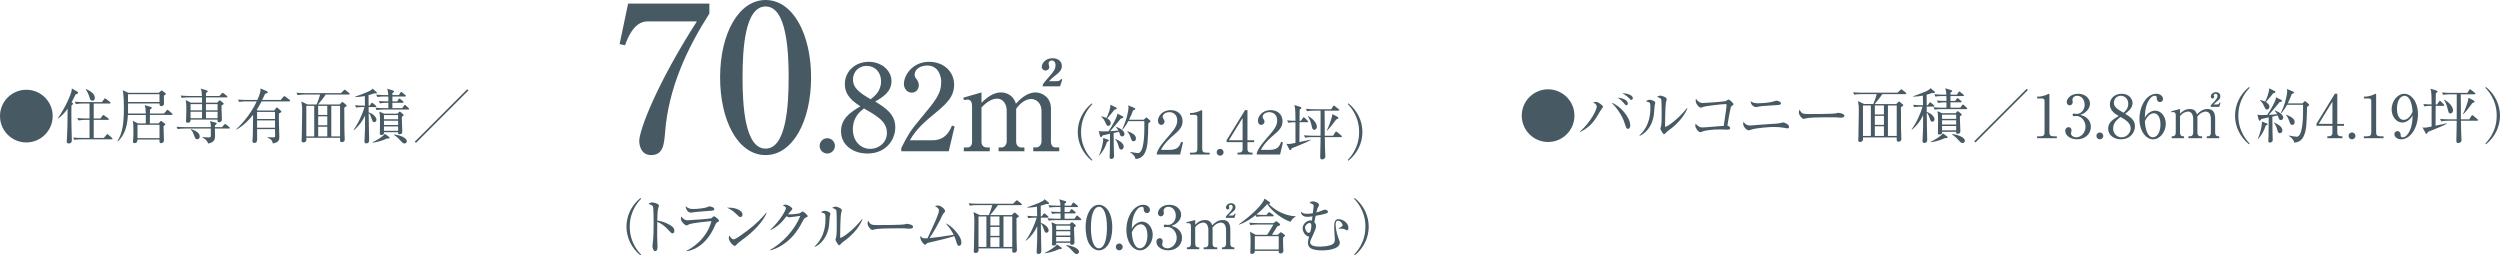 <?xml version="1.0" encoding="UTF-8"?><svg id="_レイヤー_2" xmlns="http://www.w3.org/2000/svg" width="796.704" height="81.386" viewBox="0 0 796.704 81.386"><g id="contents"><path d="M347.94,51.223c-2.949-2.363-4.48-5.767-4.48-9.15s1.531-6.787,4.48-9.15l.17.265c-3.517,3.725-3.592,7.505-3.592,8.886s.076,5.161,3.592,8.886l-.17.265Z" style="fill:#475a63;"/><path d="M357.732,37.043c.151.076.246.189.246.341,0,.17-.208.283-.794.396-.246.303-.775.927-1.588,1.929-.719.869-1.342,1.569-1.853,2.099.095,0,1.683-.076,2.685-.208-.075-.133-.302-.567-.775-1.078l.095-.113c1.475.567,2.609,1.418,2.609,2.288,0,.358-.208.774-.719.774-.454,0-.643-.227-.813-.869-.019-.057-.094-.321-.208-.605l-1.721.378c0,.813.057,4.689.057,5.048.019.379.076,2.08.076,2.42,0,.492-.435.813-.907.813-.397,0-.511-.246-.511-.567,0-.303.076-1.55.076-1.814.019-.605.038-2.458.057-5.653-1.191.265-2.136.473-2.382.529-.114.189-.303.549-.473.549-.189,0-.303-.228-.34-.341l-.416-1.606c.321.075.87.132,1.342.132.586,0,1.456-.019,1.758-.038,1.286-1.739,2.439-4.14,2.704-4.896.076-.188.113-.529.113-.756l1.683.851ZM350.265,49.483c.813-1.834,1.361-4.235,1.323-5.521l1.55.566c.132.057.265.171.265.265,0,.133-.113.228-.605.416-.605,1.759-1.153,2.817-2.438,4.33l-.095-.057ZM350.983,37.062c.53.133,1.153.303,1.626.53.529-1.06,1.361-3.12,1.248-4.235l1.796.889c.151.075.227.188.227.283,0,.284-.284.341-.719.416-.889,1.135-1.021,1.305-2.306,2.779.548.34,1.115.851,1.115,1.493,0,.436-.284.908-.775.908-.435,0-.548-.228-.964-1.153-.435-.983-.87-1.399-1.267-1.796l.019-.114ZM355.445,44.265c.775.341,2.666,1.191,2.666,2.477,0,.605-.435.927-.832.927-.511,0-.605-.378-.851-1.248-.265-.982-.624-1.531-1.04-2.079l.057-.076ZM364.482,38.158l.567-.529c.095-.095.208-.208.265-.208.076,0,.208.113.265.171l.908.774c.094.076.17.189.17.284,0,.132-.359.396-.699.643-.114,5.236-.151,7.581-1.153,9.51-.7,1.342-1.891,1.833-2.931,1.853-.151-.889-.737-1.475-1.72-2.137l.019-.113c.87.17,2.023.378,2.514.378,1.91,0,2.004-6.238,2.004-8.186,0-.321-.019-1.664-.019-1.985h-5.104c-.926,1.758-1.569,2.401-1.853,2.703l-.113-.075c1.399-2.779,2.042-5.975,2.042-6.957,0-.189-.057-.549-.095-.719l2.042.869c.094.038.208.133.208.266,0,.188-.284.321-.737.529-.208.604-.548,1.55-1.248,2.93h4.67ZM359.32,41.77c1.796.737,2.685,1.342,2.685,2.363,0,.453-.227.889-.756.889-.492,0-.643-.208-1.059-1.513-.151-.491-.51-1.135-.945-1.626l.076-.113Z" style="fill:#475a63;"/><path d="M376.088,49.256h-7.43v-.51c.378-1.191,1.267-2.515,2.779-4.235,2.779-3.214,3.725-4.292,3.725-6.182,0-1.418-.908-2.591-2.515-2.591-1.323,0-2.117.794-2.117,1.475,0,.057,0,.303.189.586.246.379.397.587.397.945,0,.567-.454,1.06-1.021,1.06-.662,0-1.078-.624-1.078-1.324,0-1.38,1.342-3.384,4.065-3.384,2.344,0,3.781,1.475,3.781,3.517,0,1.909-1.097,2.949-2.798,4.405-.643.529-3.138,2.665-4.083,4.745h2.609c2.647,0,3.271-1.021,3.838-2.59l.567.208-.908,3.875Z" style="fill:#475a63;"/><path d="M379.207,48.651h1.04c.983,0,1.323-.378,1.323-1.153v-10.229c0-.586-.548-.681-.907-.681h-1.437v-.586h.34c1.456,0,2.855-.661,3.082-.794.132-.075.189-.113.265-.113.17,0,.208.113.208.265v12.138c0,.812.397,1.153,1.323,1.153h1.04v.604h-6.277v-.604Z" style="fill:#475a63;"/><path d="M389.925,48.519c.019.624-.511,1.097-1.097,1.097-.624,0-1.097-.491-1.097-1.097s.473-1.097,1.097-1.097c.586,0,1.097.492,1.097,1.097Z" style="fill:#475a63;"/><path d="M396.769,35.096h.775v9.604h2.136v.604h-2.136v2.193c0,.832.416,1.153,1.324,1.153h.302v.604h-4.802v-.604h.303c.889,0,1.323-.303,1.323-1.153v-2.193h-5.085v-.661l5.861-9.548ZM395.993,37.592l-4.367,7.108h4.367v-7.108Z" style="fill:#475a63;"/><path d="M407.941,49.256h-7.43v-.51c.378-1.191,1.267-2.515,2.779-4.235,2.779-3.214,3.725-4.292,3.725-6.182,0-1.418-.908-2.591-2.515-2.591-1.323,0-2.117.794-2.117,1.475,0,.057,0,.303.189.586.246.379.397.587.397.945,0,.567-.454,1.06-1.021,1.06-.662,0-1.078-.624-1.078-1.324,0-1.38,1.342-3.384,4.065-3.384,2.344,0,3.781,1.475,3.781,3.517,0,1.909-1.097,2.949-2.798,4.405-.643.529-3.138,2.665-4.083,4.745h2.609c2.647,0,3.271-1.021,3.838-2.59l.567.208-.908,3.875Z" style="fill:#475a63;"/><path d="M414.463,46.118c-1.475.586-2.174.869-2.798,1.134-.113.284-.227.605-.473.605-.094,0-.227-.095-.321-.284l-.926-1.758c.246.038.378.075.681.075.529,0,.983-.095,2.212-.359v-6.579c-.51,0-1.418,0-2.269.171l-.378-.757c.927.076,1.532.113,2.647.133,0-3.725-.151-4.292-.34-5.029l1.815.567c.246.075.397.151.397.34,0,.189-.038.228-.529.567-.019.567-.038,3.044-.038,3.555h.454l.605-.907c.094-.133.189-.228.284-.228.113,0,.227.095.34.208l.87.889c.094.113.189.189.189.283,0,.171-.151.208-.284.208h-2.458c0,.228-.019,5.956-.038,6.314.567-.132,3.082-.661,3.592-.774v.132c-1.021.605-2.742,1.305-3.233,1.494ZM427.356,43.698h-5.161c.019,2.344.038,2.608.057,3.479.019.378.113,2.23.113,2.646,0,.812-.756.983-1.021.983-.624,0-.624-.492-.624-.737,0-.171.094-3.951.094-4.688,0-.246.019-1.418.019-1.683h-2.704c-.491,0-1.399.019-2.212.17l-.378-.757c.964.076,1.928.133,2.911.133h2.382c.019-4.046.019-4.272.019-7.979h-2.118c-.492,0-1.399.02-2.231.171l-.359-.757c.964.095,1.928.133,2.893.133h5.199l.567-.908c.095-.17.189-.245.265-.245.113,0,.189.057.359.188l1.172.927c.095.075.189.151.189.283,0,.189-.189.208-.283.208h-4.386c.057,2.212.038,5.767.057,7.979h2.666l.681-1.097c.057-.095.151-.246.265-.246s.208.076.359.208l1.305,1.097c.075.057.189.151.189.284,0,.188-.189.208-.284.208ZM418.83,41.372c-.529,0-.605-.283-.908-1.588-.057-.245-.473-1.928-1.172-2.723l.094-.094c1.134.548,2.817,2.041,2.817,3.402,0,.757-.529,1.002-.832,1.002ZM425.844,38.045c-.926,1.248-2.061,2.741-2.911,3.592l-.095-.037c.624-1.381,1.645-3.857,1.758-5.237l1.664.87c.132.075.246.245.246.378,0,.208-.057.227-.662.435Z" style="fill:#475a63;"/><path d="M429.699,51.223l-.17-.265c3.517-3.725,3.592-7.506,3.592-8.886s-.075-5.161-3.592-8.886l.17-.265c2.949,2.363,4.481,5.766,4.481,9.15s-1.532,6.787-4.481,9.15Z" style="fill:#475a63;"/><path d="M16.789,36.996c0,4.632-3.763,8.395-8.395,8.395S0,41.647,0,36.996c0-4.688,3.8-8.394,8.394-8.394s8.395,3.724,8.395,8.394Z" style="fill:#475a63;"/><path d="M23.082,32.762c.113.075.208.17.208.283,0,.151-.17.303-.51.549-.038.643-.038,1.115-.038,2.344,0,2.685.057,5.975.113,7.373.019.416.038.945.038,1.21,0,.719-.17,1.191-.964,1.191-.473,0-.662-.189-.662-.643,0-.133.208-3.649.208-4.33.019-.718.038-2.533.076-6.087-.832,1.153-1.815,2.249-2.987,3.101l-.113-.076c2.704-3.933,4.046-7.506,4.272-8.356.095-.359.17-.832.189-1.115l1.701.983c.151.095.265.188.265.34,0,.341-.378.454-.794.567-.284.605-.586,1.229-1.267,2.495l.265.171ZM29.869,32.988v4.765h2.136l.643-.87c.057-.075.189-.227.302-.227.076,0,.208.095.34.188l1.21.87c.095.075.189.188.189.283,0,.208-.17.208-.283.208h-4.538v5.747h3.233l.813-.964c.095-.113.208-.246.302-.246.095,0,.227.114.34.208l1.097.965c.076.075.189.17.189.283,0,.208-.17.208-.284.208h-9.661c-.151,0-1.342,0-2.231.17l-.359-.737c.926.076,1.966.113,2.893.113h2.325v-5.747h-1.305c-.472,0-1.38.02-2.23.17l-.378-.756c.927.095,1.985.133,2.912.133h1.002v-4.765h-2.117c-.435,0-1.38.019-2.212.17l-.378-.756c1.55.132,2.685.132,2.893.132h5.766l.681-.907c.113-.17.189-.283.321-.283.076,0,.208.113.34.208l1.229.945c.076.057.189.17.189.283,0,.189-.189.208-.284.208h-5.085ZM27.43,28.375c.832.379,2.798,1.323,2.798,2.817,0,.435-.189.907-.775.907-.643,0-.794-.529-.945-1.134-.227-.852-.832-2.023-1.172-2.478l.094-.113Z" style="fill:#475a63;"/><path d="M54.691,36.637h-6.919c-.019.624-.038,2.175-.019,2.685h2.779l.492-.548c.113-.113.208-.246.302-.246.095,0,.208.113.321.189l.87.661c.114.095.17.114.17.246,0,.095-.038.151-.189.265-.151.113-.227.17-.378.321,0,1.135.057,2.515.095,3.668,0,.133.038.719.038.832,0,.775-.756.926-.945.926s-.491-.132-.491-.566c0-.095.019-.529.019-.605h-7.014c-.019.662-.227,1.153-.926,1.153-.53,0-.53-.321-.53-.491,0-.171.095-.908.095-1.04.057-.983.057-2.004.057-2.703,0-1.343-.038-1.91-.189-2.893l1.626.831h2.496c0-.888.019-1.853.019-2.685h-5.709c-.151,2.609-.624,6.088-3.233,8.451l-.151-.057c1.607-2.477,2.099-5.502,2.099-10.474,0-1.513-.019-4.5-.397-5.823l1.796.832h9.774l.529-.511c.17-.17.227-.208.322-.208.113,0,.227.076.302.133l.813.624c.113.094.246.17.246.283,0,.133-.057.189-.643.624-.019.396.038,2.174.038,2.533,0,.662-.699.775-.87.775-.548,0-.548-.397-.548-.699v-.151h-10.039c.019,2.117.019,2.571-.019,3.214h5.672c-.019-1.286-.114-1.947-.322-2.685l1.966.586c.151.038.265.113.265.283,0,.189-.057.228-.548.549-.019.208-.038,1.002-.038,1.267h4.48l.832-.965c.113-.113.17-.245.284-.245s.265.132.34.208l1.078.964c.113.113.189.17.189.303,0,.17-.151.188-.284.188ZM50.834,30.021h-10.02c-.038.358-.019,2.098-.019,2.495h10.039v-2.495ZM50.834,39.775h-7.014v4.235h7.014v-4.235Z" style="fill:#475a63;"/><path d="M72.933,40.967h-4.443c0,.378.038,2.192.038,2.608,0,1.438-1.096,1.985-2.23,2.155-.227-.889-.945-1.475-1.758-1.891v-.151c1.304.076,1.834.114,2.042.114.548,0,.567-.246.605-.567.019-.17,0-2.023,0-2.269h-8.337c-.189,0-1.361,0-2.23.17l-.378-.737c1.248.095,2.552.113,2.912.113h8.035c-.019-.983-.019-1.097-.265-1.909l1.796.473c.227.057.34.17.34.302,0,.189-.246.379-.548.53-.019.265-.019.378-.019.604h2.269l.624-.737c.151-.17.246-.246.34-.246s.227.057.435.228l.889.718c.114.095.189.189.189.303,0,.133-.113.189-.302.189ZM72.196,31.041h-6.561v1.683h3.592l.454-.511c.151-.17.227-.227.322-.227.113,0,.227.075.397.208l.718.586c.113.095.17.17.17.265,0,.151-.132.283-.68.529-.057,1.229.113,3.214.113,4.443,0,.812-.681.945-.889.945-.586,0-.529-.473-.51-.852h-8.602c.019.265.075,1.002-.889,1.002-.567,0-.567-.358-.567-.586,0-.094.038-.566.038-.661.057-.775.076-2.496.076-3.29,0-1.323-.038-1.909-.189-2.685l1.626.832h3.573c0-.397,0-.812-.019-1.683h-4.216c-.416,0-1.342,0-2.231.17l-.359-.756c1.267.113,2.571.132,2.893.132h3.895c-.057-1.267-.057-1.55-.416-2.363l1.701.492c.34.095.548.188.548.359,0,.188-.189.396-.548.566v.945h4.292l.699-.774c.151-.151.227-.228.321-.228.095,0,.189.057.359.189l.983.775c.113.094.189.208.189.302,0,.151-.17.189-.284.189ZM64.388,33.178h-3.667v1.984h3.667v-1.984ZM60.72,35.616v2.042h3.648l.019-2.042h-3.667ZM62.856,44.369c-.567,0-.624-.151-1.134-1.55-.265-.719-.473-1.115-.945-1.551l.076-.132c1.115.416,2.798,1.021,2.798,2.363,0,.359-.246.869-.794.869ZM69.341,33.178h-3.706v1.984h3.706v-1.984ZM69.341,35.616h-3.706l.019,2.042h3.687v-2.042Z" style="fill:#475a63;"/><path d="M87.394,35.219l.586-.794c.057-.075.132-.188.227-.188.113,0,.17.037.359.208l.926.831c.057.058.17.151.17.266,0,.227-.397.453-.775.643-.076,2.079.132,5.407.132,7.486,0,.699,0,1.701-2.08,2.042-.132-.681-.246-1.21-1.702-1.929l.019-.113c.605.095,1.21.095,1.834.095.454,0,.586-.057.586-.586,0-.321-.038-1.739-.038-2.023h-5.709c.019.965.019,1.91.019,2.874,0,.832,0,1.513-.945,1.513-.321,0-.548-.151-.548-.529,0-.208.095-1.683.114-2.005.038-1.493.057-2.457.094-6.428-1.494,1.872-3.214,3.573-5.312,4.727l-.057-.132c.586-.549,4.197-3.876,6.522-8.867h-3.384c-.473,0-1.38.019-2.23.17l-.359-.737c1.286.095,2.628.113,2.893.113h3.29c1.021-2.362,1.002-2.816.983-3.667l2.099.907c.113.057.227.189.227.321,0,.227-.303.341-.87.491-.189.416-.34.757-.908,1.947h5.898l.851-1.002c.132-.15.189-.227.302-.227.095,0,.189.076.34.189l1.323,1.002c.095.075.189.17.189.302,0,.171-.151.189-.284.189h-8.829c-.491.964-.832,1.626-1.531,2.685l.303.227h5.274ZM81.93,35.673v2.25h5.709v-2.25h-5.709ZM81.93,38.376v2.326h5.709v-2.326h-5.709Z" style="fill:#475a63;"/><path d="M100.891,33.291c.435-.907.927-2.383,1.116-3.157h-4.935c-.51,0-1.399.019-2.231.17l-.378-.756c.964.075,1.928.132,2.912.132h11.268l.832-.812c.151-.151.302-.284.359-.284.095,0,.17.057.359.208l1.059.851c.076.057.189.171.189.284,0,.188-.189.208-.303.208h-7.354c-.529.869-1.947,2.59-2.438,3.157h6.881l.529-.549c.189-.188.246-.245.359-.245.095,0,.246.113.34.188l.87.737c.113.095.151.189.151.246,0,.17-.076.227-.756.604,0,2.137.019,4.84.038,6.977.019.889.094,2.288.094,3.157,0,.813-.681.889-.945.889-.567,0-.567-.303-.529-1.38h-10.757c0,.075.019.51.019.604,0,.681-.605.87-.926.87-.605,0-.605-.416-.605-.586,0-.076.057-1.002.057-1.153.038-2.061.132-6.409.132-8.205,0-1.361-.038-1.947-.265-3.101l1.947.945h2.911ZM97.62,33.744v9.718h2.515v-9.718h-2.515ZM104.294,36.618v-2.874h-2.893v2.874h2.893ZM104.294,39.927v-2.854h-2.893v2.854h2.893ZM104.294,43.462v-3.081h-2.893v3.081h2.893ZM108.377,43.462v-9.718h-2.798v9.718h2.798Z" style="fill:#475a63;"/><path d="M112.648,41.363c1.437-1.814,2.949-5.18,3.516-7.24h-.435c-.17,0-1.342,0-2.231.17l-.359-.757c1.078.095,2.174.133,3.158.133,0-.907-.038-2.25-.038-3.062-1.115.227-2.08.302-3.082.34v-.151c.378-.132,4.122-1.38,5.104-2.117.246-.189.321-.321.397-.454l1.305,1.097c.076.057.132.151.132.265,0,.189-.189.189-.359.189,0,0-.227,0-.548-.019-.397.15-.832.321-1.758.566,0,.87.019,2.609.019,3.347h.359l.454-.681c.076-.113.17-.246.284-.246s.265.133.359.208l.813.681c.095.076.189.17.189.303,0,.189-.189.189-.284.189h-2.174c0,.358.019,1.21.019,1.663,1.853.662,2.477,1.796,2.477,2.382,0,.397-.284.757-.7.757-.454,0-.51-.189-.888-1.248-.246-.719-.435-1.267-.889-1.645.038,3.289.038,3.668.076,5.104.038,1.285.076,2.779.076,3.46,0,.34,0,1.097-.945,1.097-.492,0-.548-.284-.548-.644,0-.624.151-3.402.17-3.97.038-1.853.019-2.59.019-4.235-.832,1.796-2.023,3.403-3.573,4.613l-.113-.095ZM118.717,45.353c1.323-.643,3.459-1.891,3.913-2.723l1.361,1.002c.113.076.17.171.17.284,0,.265-.435.245-.907.245-1.21.624-3.422,1.229-4.5,1.305l-.038-.113ZM127.111,30.304l.473-.756c.094-.151.189-.265.283-.265.095,0,.246.132.359.227l.926.756c.095.076.189.17.189.303,0,.17-.151.189-.283.189h-4.008v1.55h1.513l.454-.681c.076-.113.151-.227.284-.227.094,0,.227.113.34.208l.775.661c.114.095.189.189.189.303,0,.17-.17.189-.283.189h-3.271v1.701h3.139l.548-.775c.095-.151.208-.245.303-.245.113,0,.227.113.34.227l.813.756c.094.095.189.189.189.303,0,.189-.151.189-.284.189h-7.865c-.321,0-1.323,0-2.231.17l-.378-.756c.964.075,1.947.132,2.912.132h1.229v-1.701h-.454c-.246,0-1.304,0-2.231.188l-.359-.756c.567.038,1.399.113,3.043.113,0-.737-.019-1.191-.019-1.55h-1.248c-.34,0-1.323,0-2.231.17l-.378-.757c1.38.114,2.59.133,2.912.133h.926c-.019-.851-.038-1.059-.34-2.022l1.928.586c.095.019.265.075.265.283,0,.246-.435.454-.529.491v.662h2.061ZM126.676,36.221l.435-.473c.076-.075.189-.188.265-.188.094,0,.227.113.302.17l.737.624c.114.095.208.208.208.34,0,.189-.227.341-.548.492-.019.188-.019.321-.019.699,0,.643.151,3.46.151,4.027,0,.265-.038.869-.87.869-.491,0-.491-.246-.473-.643h-4.5c.038.435.057.869-.851.869-.321,0-.492-.094-.492-.435,0-.038.019-.188.038-.453.038-.7.038-2.742.038-3.573,0-1.664,0-1.834-.208-2.987l1.494.661h4.292ZM122.366,36.675v1.343h4.5v-1.343h-4.5ZM122.366,38.471v1.361h4.5v-1.361h-4.5ZM122.366,40.286v1.398h4.5v-1.398h-4.5ZM125.542,42.857c1.702.15,4.103,1.002,4.103,2.136,0,.454-.416.737-.756.737-.435,0-.87-.473-1.191-.832-.113-.15-1.153-1.342-2.155-1.909v-.132Z" style="fill:#475a63;"/><path d="M132.555,45.542l-.378-.379,16.713-16.712.378.378-16.712,16.713Z" style="fill:#475a63;"/><path d="M226.067,1.16v3.157c-7.152,11.212-13.017,23.713-14.112,37.825-.322,3.802-.58,7.281-4.446,7.281-3.673,0-3.802-4.06-3.802-4.446,0-3.479,5.542-18.171,18.365-38.147h-15.787c-4.382,0-6.444,5.735-7.089,7.604l-1.739-.387,2.706-12.888h25.904Z" style="fill:#475a63;"/><path d="M258.481,24.68c0,14.048-5.928,24.744-14.498,24.744-8.828,0-14.499-11.019-14.499-24.744,0-14.111,5.993-24.68,14.499-24.68,8.764,0,14.498,10.955,14.498,24.68ZM236.637,24.68c0,8.57.644,22.683,7.346,22.683,6.572,0,7.346-13.661,7.346-22.683,0-8.441-.645-22.617-7.346-22.617-6.638,0-7.346,13.725-7.346,22.617Z" style="fill:#475a63;"/><path d="M266.077,46.485c0,1.333-1.105,2.438-2.438,2.438-1.372,0-2.438-1.105-2.438-2.438,0-1.372,1.104-2.438,2.438-2.438s2.438,1.066,2.438,2.438Z" style="fill:#475a63;"/><path d="M269.238,26.787c0-3.963,3.2-7.087,7.62-7.087,4.076,0,7.239,2.743,7.239,6.172s-2.857,5.144-5.182,6.478c3.391,2.096,6.4,4.115,6.4,8.191s-3.01,8.383-8.877,8.383c-4.534,0-8.421-2.629-8.421-7.125,0-4.077,3.124-6.097,6.173-7.925-2.172-1.41-4.953-3.315-4.953-7.087ZM271.791,41.266c0,3.81,2.591,6.172,5.524,6.172,2.781,0,5.334-2.058,5.334-5.067,0-3.581-2.896-5.258-7.315-7.811-1.257.99-3.543,2.743-3.543,6.706ZM280.782,25.91c0-2.857-1.904-4.915-4.572-4.915-2.591,0-4.381,1.905-4.381,4.344,0,2.819,2.362,4.382,5.639,6.287,1.181-.915,3.314-2.553,3.314-5.716Z" style="fill:#475a63;"/><path d="M287.219,47.171c2.096-4.115,2.781-5.372,6.172-9.411,4.877-5.867,6.554-7.887,6.554-11.735,0-1.714-.876-5.144-4.458-5.144-1.867,0-4.001.953-4.001,2.934,0,.61.152.801.725,1.601.229.305.609.952.609,1.753,0,1.181-.876,2.362-2.248,2.362-1.486,0-2.515-1.296-2.515-2.781,0-2.705,2.667-7.049,8.039-7.049,4.839,0,7.964,3.314,7.964,7.239,0,4.152-2.668,6.362-7.087,9.982-1.905,1.6-4.915,4.076-7.011,7.772h7.239c3.771,0,5.296-2.477,6.172-4.687l.839.305-1.867,7.887h-15.126v-1.028Z" style="fill:#475a63;"/><path d="M306.992,31.131l5.791-1.677v3.314c2.553-2.591,4.572-3.314,6.211-3.314,1.714,0,3.924.838,4.763,3.581.914-.99,3.276-3.581,6.248-3.581,2.02,0,4.915,1.485,4.915,5.144v10.592c0,1.182.686,1.791,1.372,1.791h1.257v1.219h-8.268v-1.219h.99c.839,0,1.639-.838,1.639-1.905v-9.754c0-2.324-1.562-3.771-3.276-3.771-1.867,0-3.696,1.485-4.801,3.124v10.516c0,.953.647,1.791,1.485,1.791h1.144v1.219h-8.23v-1.219h.991c.99,0,1.6-1.066,1.6-1.905v-9.754c0-2.286-1.257-3.886-3.048-3.886-1.104,0-2.819.457-4.991,2.819v11.049c0,.839.571,1.677,1.639,1.677h.99v1.219h-8.268v-1.219h1.219c.839,0,1.41-.724,1.41-1.677v-11.583c0-.914-.305-1.98-1.372-1.98-.114,0-.609,0-1.219.152l-.19-.762ZM337.815,27.511h-5.524v-.533c.495-.763.686-.991,2.324-2.857.99-1.144,1.753-2.02,1.753-3.354,0-.99-.533-1.485-1.22-1.485s-.99.495-.99,1.028c0,.267.229.762.229,1.067,0,.724-.724,1.104-1.22,1.104-.609,0-1.181-.495-1.181-1.181,0-.991,1.066-2.744,3.429-2.744,1.905,0,2.973,1.105,2.973,2.438,0,1.372-.687,1.981-2.629,3.506-.382.305-1.067.914-1.448,1.371h2.21c.876,0,1.371-.152,1.639-.724l.381.19-.725,2.172Z" style="fill:#475a63;"/><path d="M204.12,81.386c-2.949-2.363-4.48-5.767-4.48-9.15s1.531-6.787,4.48-9.15l.17.265c-3.517,3.725-3.592,7.506-3.592,8.886s.075,5.161,3.592,8.886l-.17.265Z" style="fill:#475a63;"/><path d="M214.309,74.371c-.284,0-.529-.245-.832-.566-1.739-1.929-2.723-2.609-4.026-3.101,0,.737-.038,4.026-.02,4.707,0,.491.113,2.666.113,3.101,0,.397,0,1.513-.737,1.513-.624,0-.889-1.097-.889-1.588,0-.284.02-.454.133-1.267.227-1.494.246-4.48.246-6.088,0-.812-.02-4.575-.171-5.181-.113-.415-.529-.604-1.512-.944.378-.228.831-.454,1.247-.454.284,0,2.137.396,2.137,1.002,0,.151-.227.794-.265.945-.208.718-.246,2.893-.265,3.819,1.929.302,3.838,1.134,4.878,2.041.34.303.566.775.566,1.267,0,.624-.378.794-.604.794Z" style="fill:#475a63;"/><path d="M228.582,70.855c-.359.188-.397.265-.643.831-3.063,7.336-8.148,8.281-9.188,8.376l-.038-.133c1.173-.491,6.466-3.479,8.017-9.472-.549.038-5.993.529-7.203,1.059-.113.057-.567.341-.681.341-.473,0-1.853-1.116-1.853-2.25,0-.17.019-.321.132-.643.321.491.964,1.229,1.967,1.229.907,0,7.297-.491,7.581-.624.17-.075.699-.681.851-.681.208,0,1.606,1.002,1.606,1.438,0,.245-.245.378-.548.529ZM226.313,67.188c-1.456.075-4.519.34-4.953.416-.927.132-1.021.151-1.324.151-.604,0-1.512-.851-1.512-2.042.832.775,1.418.889,2.457.889,1.268,0,3.706-.265,4.5-.624.378-.17.435-.208.604-.208.341,0,1.551.265,1.551.851,0,.378-.246.511-1.323.567Z" style="fill:#475a63;"/><path d="M235.935,69.173c-.321,0-.548-.228-1.153-.832-1.323-1.343-2.382-1.834-3.101-2.155,2.269-.151,4.953.661,4.953,2.23,0,.416-.321.757-.699.757ZM237.58,75.657c-.396.303-2.174,1.588-2.495,1.909-.095.095-.511.567-.605.662-.075.075-.227.113-.321.113-.661,0-1.909-1.588-1.909-2.477,0-.341.113-.624.188-.832.436.851.983,1.248,1.381,1.248.624,0,3.554-2.175,4.367-2.799,3.044-2.325,4.499-3.951,6.03-5.709l.095.057c-.453,1.38-2.571,4.632-6.73,7.827Z" style="fill:#475a63;"/><path d="M256.824,69.324c-.435.188-.604.358-1.021,1.172-1.814,3.535-3.8,5.898-6.692,7.694-1.002.624-2.288,1.286-3.706,1.606l-.037-.132c4.121-2.288,7.94-6.466,9.68-10.871-.775.076-2.062.265-2.836.379-.133.019-.511.075-.605.075-.188,0-.529-.075-.964-.321-1.759,2.325-3.139,3.403-5.01,4.386l-.095-.151c3.101-2.835,4.935-6.238,4.935-6.844,0-.188-.038-.34-1.04-.945.454-.151.869-.151.927-.151.756,0,2.136.87,2.136,1.361,0,.171-.075.265-.435.605-.189.17-.681.812-.927,1.115.851.095,3.214-.17,3.706-.34.17-.057.812-.567,1.002-.567.208,0,1.569,1.134,1.569,1.493,0,.133-.058.189-.587.436Z" style="fill:#475a63;"/><path d="M264.423,69.021c-.038.435-.189,2.382-.227,2.779-.492,4.064-2.931,6.22-4.538,6.881l-.095-.113c3.498-3.289,3.498-7.373,3.498-8.961,0-1.569-.019-1.569-1.456-1.947.303-.208.719-.492,1.248-.492.491,0,1.777.416,1.777.945,0,.151-.189.775-.208.908ZM269.017,76.829c-.643.454-.699.529-1.19,1.059-.095.095-.265.284-.379.284-.358,0-1.21-1.551-1.21-1.797,0-.132.228-.699.246-.831.17-.794.17-3.252.17-3.763,0-.699-.019-4.197-.113-4.65-.075-.341-.454-.586-1.361-.889.246-.151.624-.397,1.059-.397.567,0,2.042.567,2.042,1.135,0,.17-.227.927-.265,1.077-.188.965-.283,6.258-.283,7.411,0,.076,0,.321.132.321.454,0,3.876-2.174,6.844-5.955l.151.113c-1.285,3.101-4.008,5.577-5.842,6.882Z" style="fill:#475a63;"/><path d="M289.812,72.878c-.17,0-.624-.038-.661-.038-.681-.057-.87-.075-2.137-.075-5.767,0-7.468.113-8.318.34-.057.02-.662.171-.719.171-.491,0-1.513-1.21-1.513-2.08,0-.113.02-.473.228-.907.643,1.437,1.229,1.437,3.194,1.437,1.305,0,7.449-.019,8.319-.227.113-.02.661-.17.774-.17s2.004.207,2.004.945c0,.586-.945.604-1.172.604Z" style="fill:#475a63;"/><path d="M305.672,78.342c-.491,0-.661-.492-.812-.983-.208-.699-.378-1.247-.756-2.117-1.797.624-5.918,1.588-8.243,2.117-.341.076-.416.133-.624.359-.17.208-.283.283-.416.283-.359,0-1.701-1.38-1.55-2.816.586.624.774.775,1.663.775.113,0,.511-.02.643-.038,2.439-5.237,3.649-7.846,3.649-8.867,0-.623-.529-.945-1.305-1.38.435-.113.756-.188,1.021-.188.87,0,2.231,1.115,2.231,1.796,0,.227-.076.34-.473.699-.284.246-.719,1.361-1.097,2.117-.699,1.38-2.08,3.876-3.384,5.767,2.608-.265,3.044-.321,7.694-1.04-.624-1.285-1.286-2.212-2.533-3.668,1.493.662,2.723,1.891,3.8,3.328.756,1.002,1.191,1.833,1.191,2.835,0,.662-.379,1.021-.7,1.021Z" style="fill:#475a63;"/><path d="M315.105,68.529c.435-.907.927-2.382,1.115-3.157h-4.935c-.51,0-1.398.02-2.23.171l-.378-.757c.964.076,1.928.133,2.911.133h11.268l.832-.813c.151-.151.303-.283.359-.283.095,0,.17.057.359.208l1.059.851c.075.057.189.17.189.283,0,.189-.189.208-.303.208h-7.354c-.529.87-1.947,2.591-2.438,3.157h6.881l.529-.548c.189-.189.246-.246.359-.246.095,0,.246.114.341.189l.869.737c.113.095.151.189.151.246,0,.17-.075.227-.756.604,0,2.137.019,4.84.038,6.977.019.888.094,2.287.094,3.157,0,.812-.681.889-.945.889-.566,0-.566-.303-.529-1.381h-10.757c0,.076.019.511.019.605,0,.681-.604.869-.926.869-.605,0-.605-.416-.605-.586,0-.075.057-1.002.057-1.153.038-2.061.133-6.409.133-8.205,0-1.36-.038-1.947-.265-3.101l1.947.945h2.911ZM311.834,68.983v9.718h2.515v-9.718h-2.515ZM318.508,71.857v-2.874h-2.893v2.874h2.893ZM318.508,75.166v-2.855h-2.893v2.855h2.893ZM318.508,78.701v-3.082h-2.893v3.082h2.893ZM322.591,78.701v-9.718h-2.798v9.718h2.798Z" style="fill:#475a63;"/><path d="M326.863,76.603c1.437-1.815,2.949-5.181,3.517-7.241h-.435c-.171,0-1.343,0-2.231.17l-.359-.756c1.078.095,2.175.133,3.157.133,0-.908-.037-2.25-.037-3.063-1.115.228-2.08.303-3.082.341v-.151c.378-.133,4.122-1.38,5.104-2.117.246-.189.321-.321.397-.454l1.305,1.097c.075.057.132.151.132.265,0,.189-.189.189-.359.189,0,0-.227,0-.548-.02-.397.151-.832.321-1.759.567,0,.87.02,2.608.02,3.347h.359l.453-.681c.076-.114.17-.246.284-.246.113,0,.265.132.358.208l.813.681c.095.075.188.17.188.303,0,.188-.188.188-.283.188h-2.174c0,.359.019,1.21.019,1.664,1.853.661,2.477,1.796,2.477,2.382,0,.397-.283.757-.699.757-.454,0-.511-.189-.889-1.248-.246-.719-.435-1.267-.889-1.645.038,3.289.038,3.667.076,5.104.037,1.286.075,2.779.075,3.46,0,.341,0,1.097-.945,1.097-.491,0-.548-.283-.548-.643,0-.624.15-3.403.17-3.971.038-1.853.019-2.59.019-4.234-.832,1.796-2.022,3.403-3.573,4.613l-.113-.095ZM332.931,80.592c1.324-.643,3.46-1.891,3.914-2.723l1.361,1.002c.113.075.17.17.17.283,0,.265-.435.246-.907.246-1.21.624-3.422,1.229-4.5,1.305l-.038-.113ZM341.326,65.543l.473-.757c.095-.151.189-.265.283-.265.095,0,.246.133.359.227l.927.757c.095.075.188.17.188.303,0,.17-.15.188-.283.188h-4.008v1.551h1.513l.453-.681c.076-.113.151-.228.284-.228.094,0,.227.114.34.208l.775.662c.113.095.188.188.188.303,0,.17-.17.188-.283.188h-3.271v1.702h3.139l.548-.775c.095-.151.208-.246.303-.246.113,0,.227.113.34.228l.813.756c.094.095.188.189.188.303,0,.188-.151.188-.283.188h-7.865c-.321,0-1.323,0-2.23.171l-.378-.757c.964.076,1.947.133,2.911.133h1.229v-1.702h-.453c-.246,0-1.305,0-2.231.189l-.358-.756c.566.037,1.398.113,3.043.113,0-.737-.019-1.191-.019-1.551h-1.248c-.34,0-1.323,0-2.23.17l-.378-.756c1.38.113,2.59.133,2.911.133h.927c-.02-.852-.038-1.059-.341-2.023l1.929.586c.095.02.265.076.265.284,0,.245-.435.453-.529.491v.662h2.061ZM340.891,71.46l.435-.473c.075-.075.189-.188.265-.188.095,0,.227.113.303.17l.737.624c.113.094.208.208.208.34,0,.189-.228.341-.549.491-.019.189-.019.322-.019.7,0,.643.151,3.46.151,4.026,0,.265-.038.87-.87.87-.491,0-.491-.246-.473-.644h-4.499c.038.436.057.87-.851.87-.321,0-.492-.095-.492-.435,0-.038.02-.189.038-.454.038-.699.038-2.741.038-3.573,0-1.663,0-1.834-.208-2.986l1.493.661h4.292ZM336.581,71.914v1.342h4.499v-1.342h-4.499ZM336.581,73.71v1.361h4.499v-1.361h-4.499ZM336.581,75.524v1.399h4.499v-1.399h-4.499ZM339.756,78.096c1.702.151,4.103,1.002,4.103,2.137,0,.453-.416.737-.756.737-.435,0-.87-.473-1.191-.832-.113-.151-1.153-1.343-2.155-1.909v-.133Z" style="fill:#475a63;"/><path d="M350.209,79.778c-1.305,0-2.401-.907-3.101-2.042-.794-1.304-1.153-3.63-1.153-5.388,0-4.027,1.721-7.09,4.254-7.09,1.947,0,4.254,2.099,4.254,7.26,0,4.632-1.947,7.26-4.254,7.26ZM348.092,68.416c-.265.945-.435,2.533-.435,4.103,0,4.216,1.002,6.617,2.552,6.617,1.305,0,1.891-1.739,2.099-2.458.265-.964.454-2.571.454-4.159,0-4.311-1.04-6.617-2.553-6.617-1.342,0-1.929,1.854-2.117,2.515Z" style="fill:#475a63;"/><path d="M357.79,78.682c.019.624-.511,1.097-1.097,1.097-.624,0-1.097-.491-1.097-1.097s.473-1.096,1.097-1.096c.586,0,1.097.491,1.097,1.096Z" style="fill:#475a63;"/><path d="M362.327,71.12c.397-.246.983-.492,1.646-.492,1.871,0,3.384,1.891,3.384,4.179,0,2.628-1.872,4.972-4.046,4.972-2.155,0-4.349-2.438-4.349-6.522,0-4.367,2.458-7.997,5.351-7.997,1.267,0,2.155.757,2.155,1.664,0,.681-.529.983-.964.983-.379,0-1.002-.246-1.04-1.324-.019-.416-.057-.681-.567-.681s-1.021.284-1.38.681c-1.683,1.854-1.777,4.632-1.853,6.334.358-.586.756-1.248,1.663-1.796ZM361.703,78.115c.322.51.813,1.021,1.532,1.021,1.002,0,2.42-1.04,2.42-4.159,0-.851-.208-3.498-2.155-3.498-.719,0-1.929.529-2.817,2.571.075,1.04.227,2.855,1.021,4.065Z" style="fill:#475a63;"/><path d="M375.409,72.991c.869.737,1.285,1.683,1.285,2.798,0,2.326-1.909,3.989-4.405,3.989-2.041,0-3.762-1.153-3.762-2.665,0-.832.548-1.211,1.077-1.211.644,0,.927.549.927.945,0,.284-.057.454-.113.605-.038.113-.057.246-.057.435,0,.719.812,1.248,1.701,1.248,1.456,0,2.931-1.437,2.931-3.347,0-1.947-1.437-3.459-2.949-3.459-.113,0-.643.075-.757.075-.283,0-.415-.17-.415-.397,0-.245.188-.435.435-.435.113,0,.681.113.812.113,1.588,0,2.59-1.417,2.59-2.949,0-1.475-.888-2.836-2.382-2.836-1.002,0-1.531.719-1.531,1.267,0,.095.038.189.057.284.038.132.057.321.057.454,0,.586-.435,1.039-.964,1.039-.624,0-.945-.548-.945-1.039,0-1.04,1.21-2.647,3.63-2.647,2.325,0,3.781,1.513,3.781,3.177,0,.661-.246,1.304-.699,1.928-.775,1.021-1.626,1.343-2.401,1.607.869.265,1.437.453,2.099,1.021Z" style="fill:#475a63;"/><path d="M380.89,70.117v1.494c.511-.511,1.476-1.494,3.12-1.494,1.758,0,2.099,1.154,2.269,1.702.624-.624,1.683-1.702,3.384-1.702,1.664,0,2.42,1.003,2.42,3.102v4.461c0,.719.378,1.135.945,1.135h.341v.604h-3.951v-.604h.358c.662,0,.945-.511.945-1.135v-4.348c0-.529-.075-2.401-1.645-2.401-.529,0-1.721.303-2.685,1.645.019.151.038.303.038.644v4.461c0,.794.435,1.135.945,1.135h.548v.604h-4.348v-.604h.548c.529,0,.964-.359.964-1.135v-4.348c0-.397-.057-2.401-1.645-2.401-.454,0-1.664.246-2.553,1.493v5.256c0,.794.436,1.135.945,1.135h.341v.604h-3.933v-.604h.341c.566,0,.945-.397.945-1.135v-5.69c0-.586-.341-.889-.775-.889-.227,0-.416.02-.567.076l-.095-.359,2.798-.7ZM390.665,69.002c.284-.378.436-.529,1.097-1.21.397-.435,1.078-1.172,1.078-1.833,0-.246-.151-.7-.587-.7-.34,0-.643.265-.643.511,0,.075.17.416.17.491,0,.228-.207.492-.529.492-.378,0-.566-.321-.566-.644,0-.643.718-1.361,1.663-1.361.775,0,1.381.492,1.381,1.286,0,.699-.359,1.021-.587,1.229-.208.208-1.38,1.153-1.568,1.418h1.172c.491,0,.643-.378.737-.643l.303.095-.397,1.305h-2.723v-.436Z" style="fill:#475a63;"/><path d="M411.271,70.685c-2.893-.926-6.296-3.724-7.431-5.69-.586.699-1.626,1.891-3.459,3.385,1.039.094,2.495.113,2.57.113h.644l.548-.662c.095-.113.208-.227.303-.227.075,0,.246.132.34.188l.945.662c.057.038.189.151.189.283,0,.171-.151.208-.283.208h-2.987c-.341,0-1.305,0-2.212.17l-.284-.548c-1.021.775-2.836,2.193-5.312,3.025l-.075-.095c4.216-2.949,7.827-6.579,8.186-8.205l1.683,1.115c.095.076.133.151.133.246,0,.227-.208.303-.435.34,1.758,1.796,4.727,3.725,8.583,3.951v.095c-.983.511-1.248.964-1.645,1.645ZM408.87,75.752c0,.774,0,1.663.038,2.477.019.17.075,1.153.075,1.645,0,.907-.851.907-.945.907-.511,0-.529-.378-.529-.831h-7.619c.02.604-.283.964-.926.964-.529,0-.529-.321-.529-.473,0-.076.037-.473.037-.549.057-.681.057-2.665.057-3.138,0-1.418,0-1.569-.17-2.912l1.815.983h3.63c.075-.095.283-.397.34-.473.303-.416,1.418-2.401,1.664-2.798h-5.124c-.473,0-1.38.019-2.23.17l-.378-.756c1.19.094,2.344.132,2.911.132h4.84l.624-.453c.113-.095.208-.133.303-.133s.17.075.283.151l.813.643c.057.057.113.133.113.227,0,.322-.454.473-.927.624-.283.416-1.437,2.288-1.683,2.666h1.891l.624-.624c.075-.075.208-.188.303-.188.094,0,.265.094.34.151l.832.623c.075.057.17.133.17.303,0,.113-.17.265-.643.662ZM407.508,75.279h-7.619v4.216h7.619v-4.216Z" style="fill:#475a63;"/><path d="M429.21,73.389c-.113,0-.397-.151-.699-.321-.322-.171-.662-.189-1.91-.208l-.019-.076c1.267-.681,1.285-.832,1.285-1.059,0-.378-.661-1.398-1.475-1.398-.718,0-.737.869-.737,1.36,0,1.721.7,3.763.927,4.349.378.927.396,1.04.396,1.248,0,2.514-5.274,2.514-5.652,2.514-1.172,0-3.327-.15-4.064-1.059-.416-.491-.436-1.115-.436-1.285,0-.737.246-1.664.359-2.061-1.418-.17-2.061-1.815-2.061-2.628,0-1.361,1.286-2.533,2.59-2.533.133,0,.208,0,.378.019l.171-1.305c-.7.113-1.323.151-1.626.151-1.361,0-2.023-.699-2.061-1.606.643.51,1.229.643,1.966.643s1.493-.133,1.834-.189c.227-1.739.265-1.966.265-2.212,0-.529-.17-.718-1.323-1.059.132-.151.435-.511.964-.511.681,0,2.061.436,2.061,1.097,0,.189-.113.454-.227.643-.246.416-.321.549-.624,1.796.586-.15,1.21-.32,2.08-.699.378-.17.51-.17.681-.17.415,0,.945.265.945.662,0,.359-.397.473-.549.529-.964.302-1.834.473-3.384.756-.303,1.569-.341,1.739-.397,2.023.189.227.529.623.529,1.247s-.396,1.607-.756,2.363c-1.002,2.117-1.115,2.363-1.115,2.836,0,1.343,2.344,1.343,3.101,1.343.019,0,3.365-.02,4.311-.965.396-.396.453-.832.453-1.342,0-.265-.227-3.252-.227-3.876,0-1.777.378-2.571,1.361-2.571,1.38,0,3.195,1.191,3.195,2.761,0,.718-.397.794-.511.794ZM417.224,71.044c-.283.038-1.323.586-1.323,1.493,0,.682.567,1.664,1.134,1.664.303,0,.473-.151.605-.567.246-.812.265-1.72.265-1.833,0-.322-.17-.852-.681-.757Z" style="fill:#475a63;"/><path d="M431.705,81.386l-.17-.265c3.517-3.725,3.592-7.506,3.592-8.886s-.075-5.161-3.592-8.886l.17-.265c2.949,2.363,4.48,5.767,4.48,9.15s-1.531,6.787-4.48,9.15Z" style="fill:#475a63;"/><path d="M501.747,36.856c0,4.632-3.763,8.395-8.395,8.395s-8.394-3.743-8.394-8.395c0-4.688,3.8-8.394,8.394-8.394s8.395,3.724,8.395,8.394Z" style="fill:#475a63;"/><path d="M510.479,34.606c-.321.397-1.418,2.326-1.664,2.704-1.134,1.796-2.495,3.346-5.236,4.764l-.038-.17c3.555-3.139,5.312-7.07,5.312-7.884,0-.473-.17-.907-1.19-1.361.207-.075.586-.17.964-.17.889,0,2.25,1.229,2.25,1.551,0,.095-.208.358-.397.566ZM518.835,41.054c-.548,0-.662-.416-1.153-1.966-.775-2.515-2.836-5.143-4.084-6.334,2.401.719,5.937,4.443,5.937,7.26,0,.511-.283,1.04-.699,1.04ZM518.325,33.548c-.265,0-.34-.095-1.002-.869-.075-.095-.775-.927-1.777-1.513,1.191-.019,3.214.643,3.214,1.814,0,.379-.227.567-.435.567ZM519.894,31.828c-.227,0-.283-.057-.794-.605-.17-.189-1.021-.945-2.099-1.475,1.21-.075,3.347.454,3.347,1.551,0,.358-.246.529-.454.529Z" style="fill:#475a63;"/><path d="M527.304,33.643c-.038.435-.189,2.382-.227,2.779-.492,4.064-2.931,6.22-4.538,6.882l-.095-.113c3.498-3.29,3.498-7.374,3.498-8.962,0-1.569-.019-1.569-1.456-1.947.303-.208.719-.491,1.248-.491.491,0,1.777.416,1.777.945,0,.151-.189.775-.208.907ZM531.898,41.451c-.643.453-.699.529-1.19,1.059-.095.094-.265.283-.379.283-.358,0-1.21-1.551-1.21-1.796,0-.133.228-.699.246-.832.17-.794.17-3.252.17-3.763,0-.699-.019-4.196-.113-4.65-.075-.34-.454-.586-1.361-.889.246-.151.624-.396,1.059-.396.567,0,2.042.566,2.042,1.134,0,.171-.227.927-.265,1.078-.188.964-.283,6.258-.283,7.411,0,.075,0,.321.132.321.454,0,3.876-2.175,6.844-5.956l.151.114c-1.285,3.101-4.008,5.577-5.842,6.882Z" style="fill:#475a63;"/><path d="M551.956,33.719c-.265.188-.34.283-.416.604-.302,1.229-.453,2.174-1.059,5.71.359.075.889.358.889.774,0,.511-.491.511-1.021.511-.359,0-1.929-.076-2.25-.076-2.401,0-4.462.303-5.274.567-.171.057-.851.321-1.002.321-.587,0-1.569-1.36-1.569-2.098,0-.284.075-.454.132-.624.228.265,1.002,1.21,2.023,1.21.643,0,1.437-.076,6.919-.511.586-3.913.889-5.974.889-6.712,0-.17-.075-.227-.265-.227-1.398,0-6.598.662-7.033.851-.132.057-.737.303-.851.303-.624,0-1.683-1.248-1.683-2.193,0-.302.038-.473.095-.643.491.737,1.191,1.343,2.155,1.343.889,0,6.806-.436,7.316-.624.151-.076.794-.511.927-.511.208,0,1.55,1.135,1.55,1.513,0,.208-.095.265-.473.511Z" style="fill:#475a63;"/><path d="M569.668,40.922c-.037,0-.982-.171-1.475-.246-.623-.113-1.72-.208-2.854-.208-1.739,0-5.577.321-7.07.794-.775.246-.851.265-1.021.265-.491,0-1.739-.927-1.739-2.212,0-.208.038-.321.076-.492.681.832,1.172,1.173,2.23,1.173.113,0,5.237-.435,6.22-.473,1.153-.057,2.817-.133,3.403-.321.624-.189.681-.208.794-.208.397,0,1.909.661,1.909,1.398,0,.284-.17.53-.473.53ZM566.266,33.491c-.416.038-1.891.133-2.912.189-1.096.057-2.174.113-3.384.396-.132.038-.227.038-.34.038-.473,0-1.646-.416-1.739-1.853.34.227,1.002.661,2.325.661.624,0,3.346-.132,4.707-.51.17-.038.945-.341,1.115-.341.359,0,1.513.284,1.513.87,0,.453-.34.491-1.285.548Z" style="fill:#475a63;"/><path d="M586.607,37.499c-.171,0-.624-.037-.662-.037-.681-.057-.869-.076-2.137-.076-5.766,0-7.468.113-8.318.341-.057.019-.661.17-.718.17-.492,0-1.513-1.21-1.513-2.08,0-.113.019-.473.227-.907.643,1.437,1.229,1.437,3.195,1.437,1.305,0,7.449-.019,8.318-.227.113-.019.662-.17.775-.17s2.004.208,2.004.945c0,.586-.945.604-1.172.604Z" style="fill:#475a63;"/><path d="M596.965,33.151c.435-.907.927-2.382,1.115-3.157h-4.935c-.51,0-1.398.019-2.23.17l-.378-.756c.964.075,1.928.132,2.911.132h11.268l.832-.812c.151-.151.303-.284.359-.284.095,0,.17.057.359.208l1.059.851c.075.057.189.171.189.284,0,.188-.189.208-.303.208h-7.354c-.529.869-1.947,2.59-2.438,3.157h6.881l.529-.549c.189-.188.246-.245.359-.245.095,0,.246.113.341.188l.869.737c.113.095.151.189.151.246,0,.17-.075.227-.756.605,0,2.136.019,4.84.038,6.976.019.889.094,2.288.094,3.157,0,.812-.681.889-.945.889-.566,0-.566-.303-.529-1.38h-10.757c0,.075.019.51.019.604,0,.681-.604.87-.926.87-.605,0-.605-.416-.605-.586,0-.076.057-1.003.057-1.153.038-2.061.133-6.409.133-8.205,0-1.361-.038-1.947-.265-3.101l1.947.945h2.911ZM593.695,33.604v9.718h2.515v-9.718h-2.515ZM600.369,36.479v-2.874h-2.893v2.874h2.893ZM600.369,39.787v-2.854h-2.893v2.854h2.893ZM600.369,43.322v-3.082h-2.893v3.082h2.893ZM604.452,43.322v-9.718h-2.798v9.718h2.798Z" style="fill:#475a63;"/><path d="M609.177,41.224c1.437-1.814,2.949-5.18,3.516-7.241h-.435c-.17,0-1.342,0-2.23.171l-.359-.757c1.077.095,2.174.133,3.157.133,0-.907-.038-2.25-.038-3.062-1.115.227-2.079.303-3.081.34v-.151c.378-.132,4.121-1.38,5.104-2.117.246-.188.322-.321.397-.454l1.305,1.097c.075.057.132.151.132.265,0,.189-.188.189-.358.189,0,0-.228,0-.549-.02-.396.151-.832.322-1.758.567,0,.87.019,2.609.019,3.347h.359l.453-.681c.076-.113.171-.246.284-.246s.265.133.359.208l.812.681c.095.076.189.171.189.303,0,.188-.189.188-.284.188h-2.174c0,.359.019,1.211.019,1.664,1.854.662,2.477,1.796,2.477,2.383,0,.396-.283.756-.699.756-.453,0-.511-.189-.889-1.248-.245-.719-.435-1.267-.889-1.645.038,3.289.038,3.668.076,5.104.038,1.285.075,2.779.075,3.46,0,.34,0,1.096-.945,1.096-.491,0-.548-.283-.548-.643,0-.624.151-3.402.17-3.97.038-1.853.02-2.59.02-4.235-.832,1.797-2.023,3.403-3.573,4.613l-.113-.095ZM615.246,45.213c1.323-.643,3.46-1.891,3.913-2.723l1.361,1.002c.113.076.17.17.17.284,0,.265-.435.245-.907.245-1.21.624-3.422,1.229-4.5,1.305l-.037-.113ZM623.639,30.164l.473-.756c.095-.151.189-.266.284-.266.094,0,.245.133.359.228l.926.756c.095.076.189.171.189.303,0,.17-.151.189-.284.189h-4.008v1.55h1.513l.454-.681c.075-.113.15-.227.283-.227.095,0,.227.113.34.208l.775.661c.113.095.189.189.189.303,0,.17-.171.189-.284.189h-3.271v1.701h3.139l.548-.775c.095-.151.208-.245.303-.245.113,0,.227.113.34.227l.813.756c.095.095.188.189.188.303,0,.189-.15.189-.283.189h-7.864c-.322,0-1.324,0-2.231.17l-.378-.756c.964.075,1.947.132,2.911.132h1.229v-1.701h-.454c-.246,0-1.305,0-2.23.188l-.359-.756c.567.038,1.398.113,3.044.113,0-.737-.02-1.191-.02-1.55h-1.247c-.341,0-1.324,0-2.231.17l-.378-.757c1.38.114,2.59.133,2.911.133h.927c-.019-.851-.038-1.059-.34-2.023l1.928.587c.095.019.265.075.265.283,0,.246-.435.454-.529.491v.662h2.061ZM623.205,36.082l.435-.473c.076-.076.189-.189.265-.189.095,0,.228.113.303.17l.737.624c.113.095.208.208.208.341,0,.188-.227.34-.548.491-.02.188-.02.321-.02.699,0,.643.151,3.46.151,4.027,0,.265-.038.869-.869.869-.492,0-.492-.245-.473-.643h-4.5c.038.435.057.87-.851.87-.321,0-.491-.095-.491-.436,0-.037.019-.188.037-.453.038-.7.038-2.742.038-3.573,0-1.664,0-1.834-.208-2.987l1.493.662h4.292ZM618.894,36.535v1.343h4.5v-1.343h-4.5ZM618.894,38.331v1.361h4.5v-1.361h-4.5ZM618.894,40.146v1.398h4.5v-1.398h-4.5ZM622.07,42.718c1.702.151,4.103,1.002,4.103,2.136,0,.454-.415.737-.756.737-.435,0-.869-.473-1.191-.832-.113-.151-1.152-1.342-2.155-1.909v-.132Z" style="fill:#475a63;"/><path d="M629.536,45.402l-.378-.379,16.713-16.712.378.378-16.713,16.713Z" style="fill:#475a63;"/><path d="M649.196,43.436h1.04c.983,0,1.323-.378,1.323-1.153v-10.228c0-.586-.548-.681-.907-.681h-1.437v-.586h.34c1.456,0,2.854-.662,3.082-.794.132-.076.188-.113.265-.113.17,0,.208.113.208.265v12.137c0,.813.396,1.153,1.323,1.153h1.04v.605h-6.277v-.605Z" style="fill:#475a63;"/><path d="M665.039,37.613c.87.737,1.285,1.682,1.285,2.798,0,2.325-1.909,3.989-4.404,3.989-2.042,0-3.763-1.153-3.763-2.666,0-.832.549-1.21,1.078-1.21.643,0,.926.548.926.945,0,.283-.057.454-.113.604-.038.113-.057.246-.057.436,0,.718.813,1.247,1.701,1.247,1.456,0,2.931-1.437,2.931-3.346,0-1.947-1.437-3.46-2.949-3.46-.113,0-.643.075-.756.075-.284,0-.416-.17-.416-.396,0-.246.188-.435.435-.435.113,0,.681.113.812.113,1.589,0,2.591-1.418,2.591-2.949,0-1.475-.889-2.836-2.383-2.836-1.002,0-1.531.719-1.531,1.267,0,.095.038.188.057.283.038.133.058.321.058.454,0,.586-.436,1.04-.965,1.04-.624,0-.945-.549-.945-1.04,0-1.04,1.21-2.646,3.63-2.646,2.325,0,3.781,1.512,3.781,3.176,0,.662-.246,1.305-.699,1.929-.775,1.021-1.626,1.342-2.401,1.606.87.265,1.437.454,2.099,1.021Z" style="fill:#475a63;"/><path d="M670.274,43.304c.02.624-.51,1.097-1.097,1.097-.623,0-1.096-.492-1.096-1.097s.473-1.097,1.096-1.097c.587,0,1.097.491,1.097,1.097Z" style="fill:#475a63;"/><path d="M680.37,40.24c0,2.193-1.721,4.16-4.462,4.16-2.155,0-4.083-1.248-4.083-3.403,0-2.042,1.626-3.006,3.365-4.027-1.002-.586-2.817-1.645-2.817-3.705,0-1.872,1.475-3.384,3.781-3.384,2.59,0,3.46,1.928,3.46,2.986,0,1.607-1.551,2.779-2.363,3.385,1.777,1.096,3.119,2.041,3.119,3.988ZM673.413,40.94c0,1.663,1.248,2.816,2.723,2.816,1.645,0,2.873-1.455,2.873-2.854,0-1.796-1.871-2.854-3.252-3.63-.851.643-2.344,1.796-2.344,3.668ZM678.233,33.075c0-1.437-.964-2.552-2.344-2.552-1.343,0-2.231,1.021-2.231,2.25,0,1.323,1.078,1.984,3.044,3.157.549-.473,1.531-1.286,1.531-2.855Z" style="fill:#475a63;"/><path d="M685.17,35.741c.397-.246.983-.491,1.645-.491,1.872,0,3.385,1.891,3.385,4.178,0,2.628-1.872,4.973-4.046,4.973-2.155,0-4.349-2.439-4.349-6.522,0-4.367,2.458-7.997,5.351-7.997,1.267,0,2.155.756,2.155,1.663,0,.681-.529.983-.965.983-.378,0-1.002-.246-1.039-1.323-.02-.416-.057-.681-.567-.681s-1.021.283-1.38.681c-1.683,1.853-1.777,4.632-1.854,6.333.359-.586.757-1.248,1.664-1.796ZM684.546,42.736c.321.511.813,1.021,1.531,1.021,1.002,0,2.42-1.039,2.42-4.159,0-.851-.208-3.497-2.155-3.497-.718,0-1.928.529-2.816,2.571.075,1.039.227,2.854,1.021,4.064Z" style="fill:#475a63;"/><path d="M694.736,34.739v1.493c.511-.51,1.475-1.493,3.12-1.493,1.758,0,2.098,1.153,2.269,1.701.624-.624,1.683-1.701,3.384-1.701,1.664,0,2.42,1.002,2.42,3.101v4.462c0,.718.378,1.134.945,1.134h.34v.605h-3.951v-.605h.359c.662,0,.945-.51.945-1.134v-4.349c0-.529-.075-2.401-1.645-2.401-.529,0-1.721.303-2.685,1.646.019.15.038.302.038.643v4.462c0,.794.435,1.134.945,1.134h.548v.605h-4.349v-.605h.549c.529,0,.964-.359.964-1.134v-4.349c0-.396-.057-2.401-1.645-2.401-.454,0-1.664.246-2.553,1.494v5.256c0,.794.436,1.134.945,1.134h.341v.605h-3.933v-.605h.34c.567,0,.945-.396.945-1.134v-5.69c0-.587-.34-.889-.774-.889-.228,0-.416.019-.567.075l-.095-.359,2.798-.699ZM704.51,33.624c.283-.378.435-.529,1.097-1.21.396-.436,1.077-1.172,1.077-1.834,0-.246-.15-.699-.586-.699-.34,0-.643.265-.643.51,0,.076.17.416.17.492,0,.227-.208.491-.529.491-.378,0-.567-.321-.567-.643,0-.644.719-1.361,1.664-1.361.775,0,1.38.491,1.38,1.285,0,.7-.359,1.021-.586,1.229-.208.208-1.38,1.153-1.569,1.418h1.173c.491,0,.643-.379.737-.644l.302.095-.396,1.305h-2.723v-.435Z" style="fill:#475a63;"/><path d="M716.742,46.007c-2.949-2.363-4.48-5.767-4.48-9.15s1.531-6.787,4.48-9.15l.17.265c-3.516,3.725-3.592,7.506-3.592,8.886s.076,5.161,3.592,8.886l-.17.265Z" style="fill:#475a63;"/><path d="M726.987,31.828c.151.075.246.188.246.34,0,.17-.208.283-.794.397-.246.302-.775.926-1.589,1.928-.718.87-1.342,1.569-1.853,2.099.095,0,1.683-.075,2.685-.208-.075-.132-.303-.567-.775-1.077l.095-.113c1.475.566,2.609,1.418,2.609,2.287,0,.359-.208.775-.719.775-.453,0-.643-.227-.812-.87-.02-.057-.095-.321-.208-.604l-1.721.378c0,.812.057,4.688.057,5.048.02.378.076,2.079.076,2.42,0,.491-.436.812-.908.812-.396,0-.51-.245-.51-.566,0-.303.075-1.551.075-1.815.019-.604.038-2.458.057-5.652-1.19.265-2.136.473-2.382.529-.113.188-.303.548-.473.548-.189,0-.303-.227-.341-.34l-.415-1.607c.321.076.869.133,1.342.133.586,0,1.456-.02,1.758-.038,1.286-1.739,2.439-4.141,2.704-4.896.075-.189.113-.529.113-.757l1.683.852ZM719.519,44.268c.813-1.834,1.361-4.234,1.323-5.521l1.551.567c.132.057.265.17.265.265,0,.132-.113.227-.605.416-.604,1.758-1.153,2.816-2.438,4.329l-.095-.057ZM720.238,31.847c.529.132,1.153.303,1.626.529.529-1.059,1.36-3.119,1.247-4.235l1.796.889c.151.076.228.189.228.284,0,.283-.284.34-.719.416-.889,1.134-1.021,1.304-2.307,2.778.549.341,1.115.852,1.115,1.494,0,.435-.283.907-.774.907-.436,0-.549-.227-.965-1.153-.435-.982-.869-1.398-1.267-1.796l.02-.113ZM724.7,39.05c.774.34,2.665,1.19,2.665,2.477,0,.604-.435.927-.832.927-.51,0-.604-.379-.851-1.248-.265-.983-.624-1.531-1.04-2.08l.058-.075ZM733.736,32.943l.567-.529c.095-.095.208-.208.265-.208.076,0,.208.113.265.17l.907.775c.095.075.171.188.171.283,0,.133-.359.397-.7.643-.113,5.237-.151,7.581-1.153,9.51-.699,1.343-1.891,1.834-2.93,1.853-.151-.889-.737-1.475-1.721-2.136l.019-.113c.87.17,2.023.378,2.515.378,1.909,0,2.004-6.239,2.004-8.187,0-.321-.019-1.663-.019-1.985h-5.104c-.927,1.759-1.569,2.401-1.853,2.704l-.114-.076c1.399-2.778,2.042-5.974,2.042-6.957,0-.188-.057-.548-.095-.718l2.042.869c.095.038.208.133.208.265,0,.189-.283.321-.737.529-.208.605-.548,1.55-1.247,2.931h4.669ZM728.575,36.555c1.796.736,2.685,1.342,2.685,2.362,0,.454-.227.889-.756.889-.491,0-.643-.208-1.059-1.513-.151-.491-.511-1.134-.945-1.625l.075-.113Z" style="fill:#475a63;"/><path d="M744.076,29.881h.775v9.604h2.136v.605h-2.136v2.192c0,.832.416,1.153,1.323,1.153h.303v.605h-4.803v-.605h.303c.889,0,1.323-.303,1.323-1.153v-2.192h-5.086v-.662l5.861-9.547ZM743.3,32.376l-4.367,7.108h4.367v-7.108Z" style="fill:#475a63;"/><path d="M750.634,43.304c.02.624-.51,1.097-1.097,1.097-.623,0-1.096-.492-1.096-1.097s.473-1.097,1.096-1.097c.587,0,1.097.491,1.097,1.097Z" style="fill:#475a63;"/><path d="M753.319,43.436h1.04c.983,0,1.323-.378,1.323-1.153v-10.228c0-.586-.548-.681-.907-.681h-1.437v-.586h.34c1.456,0,2.854-.662,3.082-.794.132-.076.188-.113.265-.113.17,0,.208.113.208.265v12.137c0,.813.396,1.153,1.323,1.153h1.04v.605h-6.277v-.605Z" style="fill:#475a63;"/><path d="M767.196,38.559c-.397.245-.983.491-1.646.491-1.871,0-3.384-1.891-3.384-4.197,0-2.608,1.872-4.972,4.046-4.972,2.155,0,4.349,2.457,4.349,6.521,0,4.368-2.458,7.998-5.351,7.998-1.267,0-2.155-.757-2.155-1.646,0-.681.529-.982.964-.982.378,0,1.002.245,1.04,1.304.019.416.057.681.567.681s1.021-.245,1.38-.661c1.683-1.854,1.777-4.651,1.853-6.334-.359.586-.756,1.229-1.663,1.797ZM767.82,31.544c-.322-.511-.813-1.021-1.532-1.021-1.002,0-2.42,1.059-2.42,4.159,0,.869.208,3.517,2.155,3.517.719,0,1.929-.529,2.817-2.571-.076-1.04-.227-2.854-1.021-4.084Z" style="fill:#475a63;"/><path d="M776.534,40.902c-1.475.586-2.174.87-2.798,1.135-.113.283-.228.604-.473.604-.095,0-.228-.095-.321-.283l-.927-1.759c.246.038.378.076.681.076.529,0,.983-.095,2.212-.359v-6.579c-.511,0-1.418,0-2.269.17l-.378-.756c.926.075,1.531.113,2.646.132,0-3.725-.151-4.291-.341-5.028l1.815.567c.246.075.397.15.397.34s-.038.227-.53.567c-.019.567-.037,3.044-.037,3.554h.453l.605-.907c.095-.132.188-.227.283-.227.113,0,.228.095.341.208l.869.889c.095.113.189.188.189.283,0,.17-.151.208-.284.208h-2.457c0,.227-.02,5.955-.038,6.314.567-.133,3.082-.662,3.592-.775v.133c-1.021.604-2.741,1.304-3.232,1.493ZM789.427,38.482h-5.161c.019,2.345.038,2.609.057,3.479.019.378.113,2.231.113,2.646,0,.813-.756.983-1.021.983-.624,0-.624-.491-.624-.737,0-.17.095-3.951.095-4.688,0-.246.019-1.418.019-1.683h-2.703c-.492,0-1.399.02-2.212.17l-.379-.756c.965.075,1.929.133,2.912.133h2.382c.019-4.047.019-4.273.019-7.979h-2.117c-.491,0-1.399.019-2.23.17l-.359-.756c.964.094,1.929.132,2.893.132h5.199l.566-.907c.095-.17.189-.246.265-.246.114,0,.189.057.359.189l1.173.926c.094.076.188.151.188.284,0,.188-.188.208-.283.208h-4.387c.057,2.212.038,5.766.057,7.979h2.666l.681-1.097c.057-.095.151-.246.265-.246s.208.075.359.208l1.305,1.097c.075.057.188.151.188.283,0,.189-.188.208-.283.208ZM780.901,36.157c-.529,0-.605-.284-.907-1.588-.057-.246-.473-1.929-1.173-2.723l.095-.095c1.135.549,2.817,2.042,2.817,3.403,0,.756-.529,1.002-.832,1.002ZM787.915,32.83c-.926,1.247-2.061,2.741-2.911,3.592l-.095-.038c.624-1.38,1.645-3.856,1.758-5.236l1.664.869c.133.076.246.246.246.378,0,.208-.057.228-.662.436Z" style="fill:#475a63;"/><path d="M792.223,46.007l-.17-.265c3.517-3.725,3.592-7.506,3.592-8.886s-.075-5.161-3.592-8.886l.17-.265c2.949,2.363,4.48,5.767,4.48,9.15s-1.531,6.787-4.48,9.15Z" style="fill:#475a63;"/></g></svg>